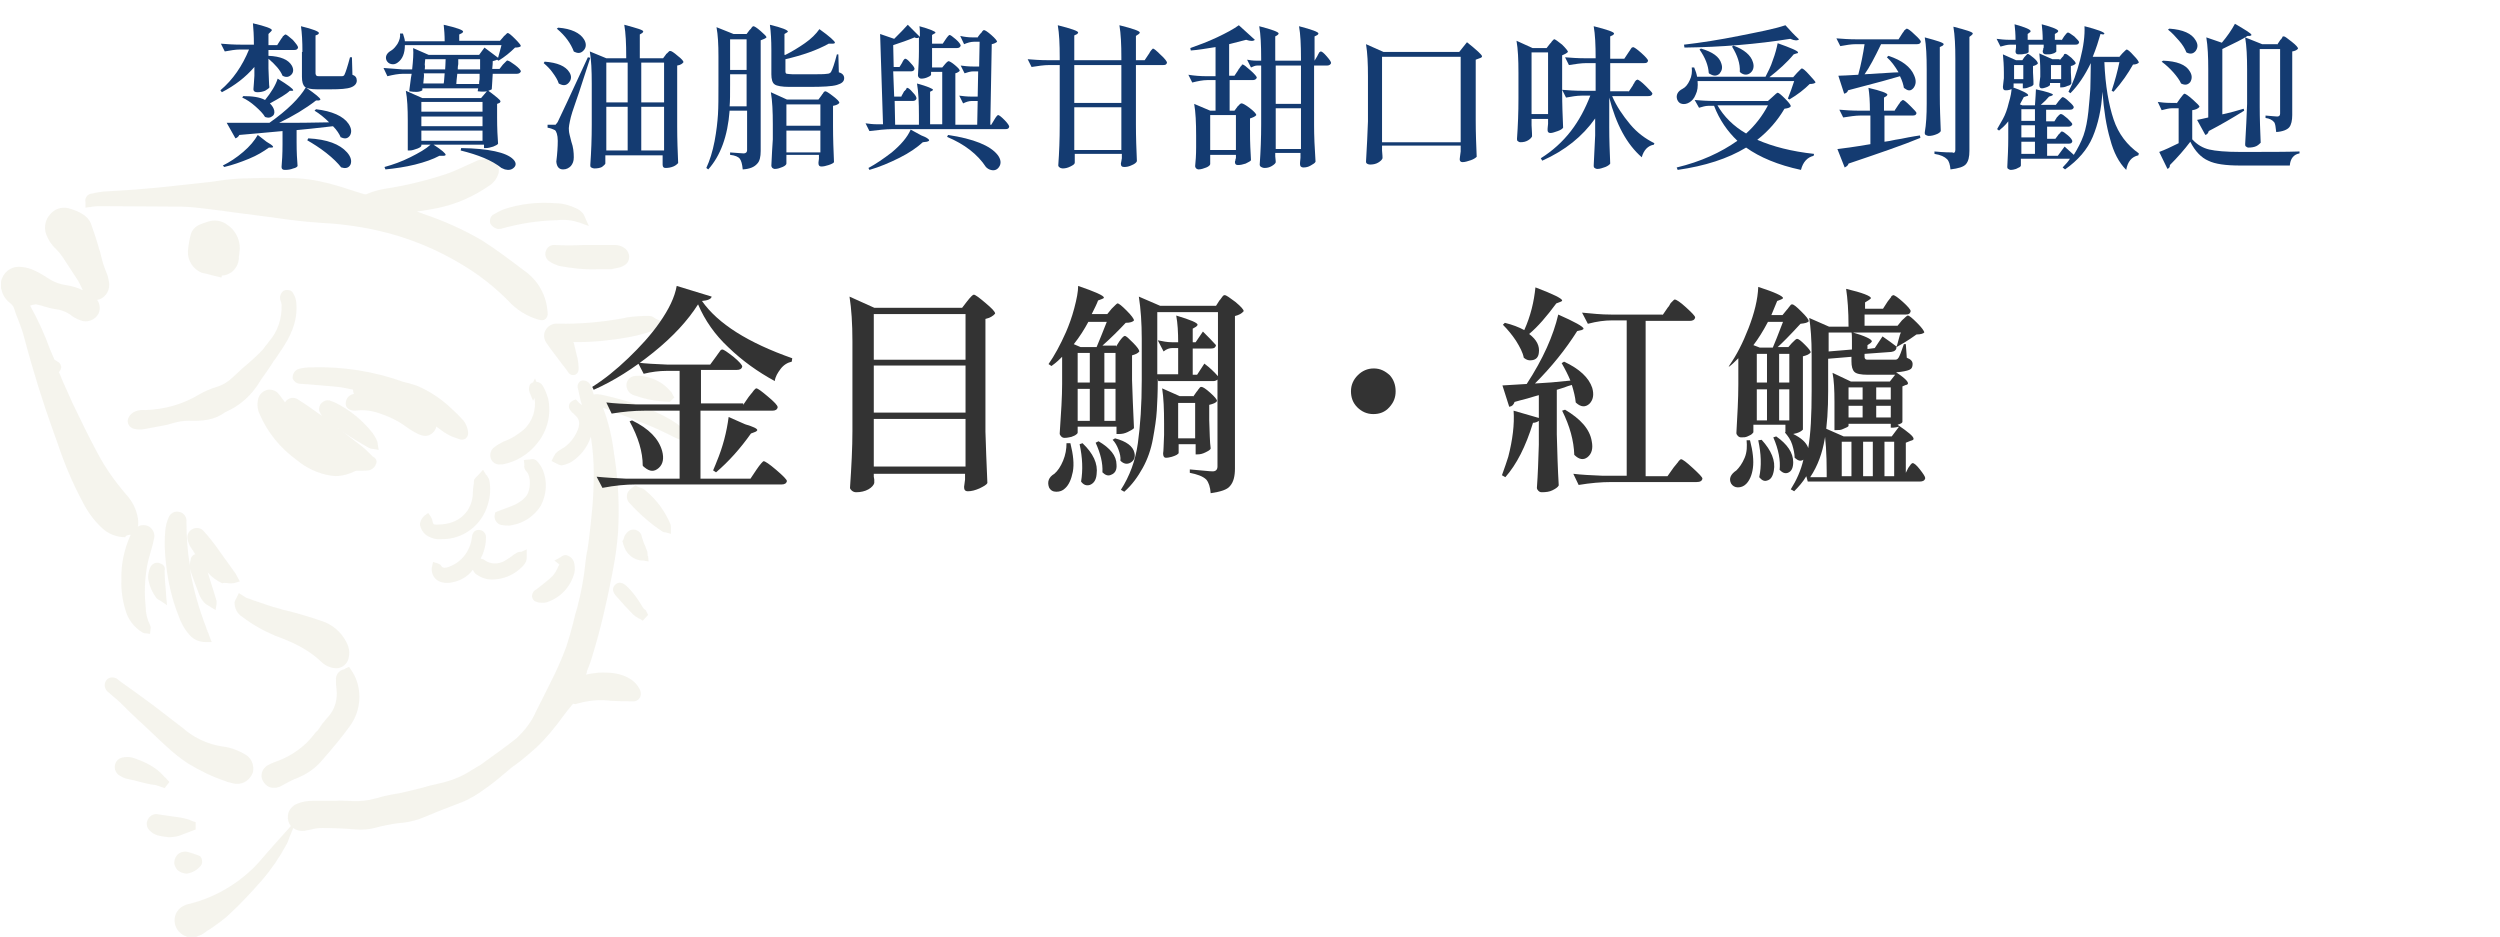 <?xml version="1.0" encoding="UTF-8"?><svg id="_圖層_2" xmlns="http://www.w3.org/2000/svg" width="515" height="193" xmlns:xlink="http://www.w3.org/1999/xlink" viewBox="0 0 515 193"><defs><clipPath id="clippath"><rect width="515" height="193" style="fill:none; stroke-width:0px;"/></clipPath></defs><g id="_圖層_1-2"><g style="clip-path:url(#clippath);"><g id="Group_5044" style="opacity:.5;"><path id="Path_12380" d="M26.71,110.17h.2c-1.3,2.9-2,6-1.9,9.1-.1,2.1.2,4.3.8,6.3.5,1.9,1.7,3.6,3.5,4.7.2.1.4.2.6.2h.1l.9.1.1-.9v-.1c.1-.3,0-.5-.1-.8-.6-1.2-.9-2.5-.9-3.8-.3-2.8-.2-5.6.3-8.4.2-1.2.6-2.3.9-3.5.2-.7.4-1.4.5-2,.3-1-.1-2-1-2.6-.7-.4-1.6-.4-2.3,0,.1-.6.1-1.1,0-1.7-.3-1.9-1.2-3.6-2.5-5-2.3-2.7-4.3-5.5-5.9-8.6-1.9-3.5-3.6-7.1-5.1-10.2-.7-1.5-1.4-3.2-2.1-4.7-.2-.5-.4-1.1-.7-1.6.3-.3.5-.7.5-1.1-.1-.5-.3-.9-.8-1.1l-.6-.4c-.3-.7-.6-1.4-.9-2.1-1.1-3.1-2.5-6.1-4.1-9,.3-.1.5-.2.8-.2.2-.1.4-.1.7,0,.5.1,1,.2,1.5.4.7.2,1.4.4,2.1.5,1.1.1,2.2.5,3.1,1.1.6.5,1.3.9,2.1,1.2,1.4.6,3.1,0,3.8-1.4.4-.9.3-2-.3-2.8h.1c1.4-.3,2.4-1.6,2.4-3.1v-.2c0-.2-.1-.4-.1-.6-.1-.5-.2-1.1-.4-1.5-.5-1.2-.9-2.4-1.2-3.7-.1-.5-.2-.9-.4-1.4-.4-1.5-1-3.3-1.6-5-.3-.9-.9-1.6-1.7-2.1-.9-.6-2-1-3.1-1.3-1.4-.3-2.8.2-3.7,1.3-1,1.1-1.3,2.7-.8,4.1.4,1.1,1.1,2.2,2,3,.5.5,1,1.1,1.4,1.7,1,1.5,2.1,3.2,3.2,4.9.3.6.6,1.1.9,1.8v.1c-1-.5-2.1-.8-3.2-1-1.6-.2-3-.8-4.3-1.7-.9-.6-2-1.2-3-1.6-.8-.3-1.7-.5-2.5-.5-1.9-.1-3.5,1.3-3.8,3.1v1.3l.1.3c.2,1.1.9,2.1,1.8,2.8.4.3.7.7.8,1.1.2.7.5,1.5.8,2.2.4,1.1.9,2.3,1.2,3.5,2.1,7.9,4,13.8,6,19.4.3.8.6,1.7.9,2.5,1.4,4.2,3.1,8.3,5.2,12.2,1,2,2.3,3.8,3.9,5.3,1.3,1.3,3.1,2,4.9,2,.1-.4.5-.4.9-.5Z" style="fill:#ebe9dc; stroke-width:0px;"/><path id="Path_12381" d="M17.61,42.77l.8-.1c.2,0,.4,0,.6-.1.4,0,.7-.1,1.1-.1,6.8,0,12.3.1,17.3.1.9,0,2,.1,3,.2,1.7.2,3.5.4,5.7.7,1.2.2,2.4.3,3.7.5,1.8.2,3.6.5,5.4.7.7.1,1.4.2,2.2.3,2.7.4,5.4.7,8.2.9,4.1.2,8.1.7,12.1,1.6,6.3,1.4,12.4,3.9,17.9,7.3,3.3,2,6.3,4.4,9,7.1,1.7,1.9,3.9,3.3,6.4,4,.2,0,.4.1.6.1.3,0,.6-.1.8-.3.3-.3.5-.8.4-1.3-.2-3.4-1.9-6.6-4.8-8.6-2.9-2.2-5.8-4.4-8.8-6.3-3.8-2.2-7.8-4-12-5.4-.4-.2-.9-.3-1.3-.5,1.4-.2,2.8-.4,4.2-.7,3.9-.8,7.5-2.4,10.8-4.7.9-.6,1.5-1.5,1.8-2.5.3-1.2-.4-2.4-1.5-2.8h-.1c-1-.2-2.1-.1-3,.3-.7.3-1.5.7-2.2,1-1.1.5-2.2,1-3.2,1.4-4.3,1.5-8.8,2.6-13.3,3.3-1.2.2-2.4.5-3.6,1-.3.2-.6.2-.9.1l-1.6-.5c-1.8-.6-3.7-1.2-5.6-1.7-2.7-.7-5.5-1.1-8.3-1.1-3.2-.1-6.6,0-9.9.1-1.4.1-2.7.2-4,.4-.7.1-1.4.2-2.1.3-3.6.4-6.5.7-9.2,1-2.6.3-4.7.4-6.6.6-1.1.1-2.1.1-3.2.2-1.1.1-2.1.1-3.2.2-.7.1-1.5.2-2.2.4h-.1c-.9.1-1.5.9-1.3,1.8v1.1Z" style="fill:#ebe9dc; stroke-width:0px;"/><path id="Path_12382" d="M84.31,88.37c.8.5,1.6,1,2.5,1.3.6.2,1.3.2,1.9-.2.6-.3,1-.9,1.2-1.6l.1.1c.7.5,1.3,1,2,1.4.8.5,1.7.8,2.6,1.1.2.1.4.1.5.1.3,0,.7-.1.9-.3.4-.4.5-.9.4-1.4-.1-.8-.4-1.5-.9-2.2-.8-.9-1.6-1.7-2.5-2.5l-.1-.1c-2-1.9-4.4-3.5-7-4.6-.5-.2-1-.3-1.6-.5-.4-.1-.8-.2-1.2-.3-6.1-2.2-12.6-3.2-19-3-.8,0-1.7.1-2.5.3-.7.2-1.2.8-1.3,1.5-.1.4,0,.7.3,1,.3.4.8.6,1.3.6l1.6.1c1.9.2,3.9.3,5.8.5,1,.1,2,.3,2.9.5.2,0,.4.1.5.1,0,.3.1.6.2.9h-.1c-1,.2-1.6,1-1.6,2,0,.4.2.8.5,1,.5.4,1.2.5,1.8.4,1.7-.2,3.4.1,5,.7,2.3.8,4.1,1.8,5.8,3.1Z" style="fill:#ebe9dc; stroke-width:0px;"/><path id="Path_12383" d="M27.41,84.97c-.6.4-1,1-1.1,1.6-.1.9.6,1.7,1.5,1.8.3.1.6.1.9.1h.5c1.4-.2,2.7-.5,4.4-.8.7-.1,1.3-.3,2-.5,1.1-.3,2.1-.5,3.2-.5h0c2.9.1,5.3-.1,7.5-1.7l.6-.3.6-.3c2.3-1.2,4.2-3,5.6-5.1.4-.7.9-1.4,1.4-2.1.2-.3.4-.6.7-1l.2-.3c.2-.3.4-.6.6-.9.2-.3.4-.7.7-1,.4-.6.8-1.2,1.2-1.8,1.7-2.5,3.6-5.9,3.1-10.1-.1-.7-.4-1.3-.7-1.8-.2-.3-.5-.5-.9-.5-.4-.1-.8,0-1.1.2-.4.4-.7.9-.6,1.5,0,.3.1.6.2.8,0,.2.1.3.1.5.1,2.8-.8,5.6-2.7,7.7-.2.3-.4.6-.7.9-.3.5-.7.9-1.1,1.3-.8.8-1.7,1.6-2.5,2.3-1,.8-1.9,1.7-2.9,2.6-1,1-2.1,1.7-3.4,2.1-1.3.4-2.5.9-3.7,1.6-3.3,2-7.2,3.1-11.1,3.2-1-.1-1.8.1-2.5.5Z" style="fill:#ebe9dc; stroke-width:0px;"/><path id="Path_12384" d="M28.41,148.27c2,1.8,4,3.8,6,5.6,1.4,1.3,2.8,2.4,4.3,3.4,2.5,1.5,5.1,2.8,7.9,3.7l.2.1c.4.1.8.2,1.2.3.2,0,.3.1.5.1h.2c1.5.1,2.9-.9,3.4-2.4.3-1.4-.3-2.9-1.5-3.6-1.5-.9-3.1-1.5-4.8-1.7-2.7-.4-5.2-1.5-7.3-3.1-.6-.5-1.2-1-1.9-1.5-1.6-1.2-3.2-2.5-4.8-3.7-2.3-1.7-4.6-3.4-6.9-5l-.5-.4c-.4-.4-1-.6-1.6-.5-.4.1-.8.3-1,.7-.5.8-.2,1.9.6,2.4h0c.3.3.6.5.9.8.5.4,1.1.9,1.6,1.4,1.21,1.2,2.3,2.3,3.5,3.4Z" style="fill:#ebe9dc; stroke-width:0px;"/><path id="Path_12385" d="M49.91,127.07c2.1,1.6,4.4,2.9,6.8,3.9,3.3,1.2,6.7,2.7,9.4,5.3.9.9,2.1,1.4,3.3,1.4h0c1.2-.1,2.2-1,2.4-2.1.3-1.1.1-2.2-.4-3.2-1.1-2.2-3-3.8-5.3-4.5-2.3-.8-4.7-1.5-7.1-2.1-.5-.1-1-.2-1.5-.4-1.6-.4-3.2-1-4.7-1.5-.7-.2-1.3-.5-2-.7-.1,0-.1-.1-.2-.1l-1.4-.9-.4.8c0,.1-.1.1-.1.2-.2.3-.3.6-.4.9,0,1.3.6,2.4,1.6,3Z" style="fill:#ebe9dc; stroke-width:0px;"/><path id="Path_12386" d="M56.41,162.27h.5c.4-.1.8-.2,1.1-.4.4-.2.7-.4,1.1-.6.6-.3,1.3-.7,1.9-.9,2-.8,3.9-2,5.3-3.7,2.2-2.5,4.1-4.8,5.7-7,1.5-2,2.2-4.5,2-6.9-.1-1.4-.5-2.8-1.2-4-.1-.2-.2-.3-.3-.5l-.6-.9-.7.3s-.1,0-.1.1c-.1,0-.1.1-.2.1-1.1.2-1.8,1.2-1.7,2.2,0,.6,0,1.2.1,1.8.3,2.1-.3,4.3-1.8,5.9-.4.4-.7.9-1.1,1.3-.2.3-.4.6-.6.9-.2.3-.4.6-.7.8-.6.8-1.3,1.6-2,2.3-1.9,1.8-4.1,3.1-6.5,3.9-.5.2-1,.4-1.5.7-1,.6-1.5,1.8-1.1,2.9.5,1.1,1.4,1.8,2.4,1.7Z" style="fill:#ebe9dc; stroke-width:0px;"/><path id="Path_12387" d="M43.91,56.77c.3.1.6.1.9.2l.8.2.1-.4c.7,0,1.4-.3,2-.7.9-.7,1.4-1.7,1.5-2.8v-.3c0-.3.1-.5.1-.8.4-2.2-.5-4.5-2.4-5.8-1.1-.9-2.7-1.2-4.1-.7l-.3.1c-1.2.4-2.7.8-3.2,2.5-.3,1.1-.5,2.3-.6,3.5-.1,1.9,1.1,3.7,2.8,4.4,1,.2,1.7.4,2.4.6Z" style="fill:#ebe9dc; stroke-width:0px;"/><path id="Path_12388" d="M128.31,65.57c-4.4.8-8.9,1.2-13.4,1.1-1-.1-2,.4-2.5,1.3-.5.8-.4,1.8.1,2.6,1.1,1.6,2.3,3.1,3.4,4.6.4.5.8,1,1.2,1.6.2.3.6.5.9.5.2,0,.5,0,.7-.2.4-.3.5-.7.5-1.2,0-.6-.1-1.2-.2-1.9-.3-1.1-.5-2.2-.8-3.3l-.1-.2h1c3.5,0,7-.4,10.4-1,1.6-.3,3.1-.7,4.6-1.2.5-.2.8-.5,1.1-.9.1-.1.2-.2.2-.3l.8-.9-1.1-.5c-.1-.1-.2-.1-.3-.2-.4-.3-.8-.4-1.3-.4-1.4,0-2.8.1-4.3.3l-.9.2Z" style="fill:#ebe9dc; stroke-width:0px;"/><path id="Path_12389" d="M114.41,50.47c-.8-.1-1.6.3-1.9,1.1-.4.8-.1,1.8.7,2.3.6.4,1.3.7,1.9.9,2.6.5,5.3.8,8,.7h2.5c.2,0,.5,0,.7-.1.2,0,.3-.1.5-.1.6-.1,1.1-.2,1.6-.5.7-.3,1.2-1,1.2-1.8s-.4-1.5-1-1.9-1.2-.6-1.9-.6h-6.6c-1.99.1-3.89.1-5.69,0Z" style="fill:#ebe9dc; stroke-width:0px;"/><path id="Path_12390" d="M111.81,79.47c-.3-.5-.8-.8-1.3-.8l-.3-.7-.4.8c-.3.1-.6.3-.7.6-.2.5-.2,1,0,1.5l.7,1.7.3-.6c.4,2.4-.4,4.9-2.3,6.6-1.1.9-2.3,1.7-3.6,2.2l-.5.2c-.6.3-1.3.7-1.8,1.1-.8.5-1.1,1.5-.8,2.4.3.8,1.1,1.3,1.9,1.2h.5c2.8-.5,5.4-2.1,7.2-4.4,2.1-2.6,2.9-6,2.2-9.2-.29-.9-.6-1.8-1.1-2.6Z" style="fill:#ebe9dc; stroke-width:0px;"/><path id="Path_12391" d="M101.01,46.07c.3.5.7.8,1.2,1,.2.1.3.1.5.1s.5,0,.7-.1c3.6-1,7.3-1.6,11.1-1.7h.2c1.6-.2,3.2,0,4.7.5l1.9.7-.8-1.8c0-.1-.1-.2-.1-.2-.1-.3-.2-.5-.4-.7l-.1-.1c-.4-.4-.8-.7-1.3-.9-1.3-.6-2.7-1-4.1-1-3.7-.3-7.4.1-10.9,1.3-.7.3-1.4.7-2.1,1.1-.5.4-.7,1.1-.5,1.8Z" style="fill:#ebe9dc; stroke-width:0px;"/><path id="Path_12392" d="M47.41,120.17c.3,0,.7,0,1-.1l1-.3-.5-.9c0-.1-.1-.1-.1-.2-.1-.2-.2-.3-.2-.4l-1-1.4c-1.1-1.5-2.2-3.1-3.3-4.6-.6-.8-1.3-1.7-2.3-2.8-.6-.8-1.7-.9-2.5-.4s-1.1,1.4-.8,2.3c.1.4.2.7.4,1.1l.6.9c.2.3.3.5.5.8-.4.1-.8.5-.9.9v.1c-.1.4-.2.8-.2,1.3-.5-3-.7-6-.7-9,.1-.9-.5-1.8-1.4-2-1-.3-2,.3-2.3,1.2-.3.7-.5,1.4-.6,2.1-.3,2.5-.2,5,.1,7.5.4,3.6,1.2,7.1,2.5,10.4.5,1.5,1.3,3,2.4,4.2.8.9,2,1.4,3.2,1.4h1.3l-.5-1.3c-.1-.2-.1-.4-.2-.6-.1-.2-.2-.3-.2-.5-.1-.2-.2-.3-.2-.5-1.5-3.9-2.7-8-3.4-12.2.5,1.6,1.2,3.4,2,5.5.3.6.6,1.1,1.1,1.6.2.2.5.4.9.6.1,0,.2.1.3.2l1,.6.2-1.2v-.7l-.3-1c-.5-1.6-1-3.2-1.5-4.8.8.9,1.9,1.7,3,2.2.4-.2,1,0,1.6,0Z" style="fill:#ebe9dc; stroke-width:0px;"/><path id="Path_12393" d="M87.71,110.17c.7.5,1.5.8,2.3.9h.9c4.5.1,8.4-2.9,9.6-7.2.5-1.6.6-3.2.3-4.9-.1-.4-.3-.7-.5-1q-.1-.1-.2-.2l-.6-1-1,1.1c-.2.2-.4.4-.6.6-.2.2-.3.5-.3.8v.3c-.1.6-.2,1.3-.2,1.9,0,1.3-.4,2.6-1.1,3.7-1.4,2-3.5,2.9-6.3,2.9-.7,0-.8,0-1-1.1-.1-.2-.2-.4-.3-.6l-.5-.7-.7.5c-.6.5-1,1.2-1,2,.2.8.6,1.5,1.2,2Z" style="fill:#ebe9dc; stroke-width:0px;"/><path id="Path_12394" d="M111.41,104.17c1.2-2.3,1.4-5,.4-7.4-.3-.7-.8-1.4-1.3-1.9-.4-.3-.9-.4-1.4-.2h-.3l-.9.1.1.9v.2c-.1.4.1.9.4,1.2,1,1,1,3.8,0,5.1-1.1,1.4-2.7,2-4.4,2.6-.5.2-1.1.4-1.6.6l-.4.2-.1.5c-.2,1,.5,1.9,1.4,2.1h.2c.4.1.9.1,1.3.1.2,0,.4,0,.7-.1,2.4-.4,4.6-1.9,5.9-4Z" style="fill:#ebe9dc; stroke-width:0px;"/><path id="Path_12395" d="M141.81,89.57c0-.1-.1-.1-.1-.2-.1-.2-.3-.5-.5-.6-.2-.2-.4-.4-.6-.5-.6-.6-1.3-1.1-2.1-1.6-4.8-2.9-10.2-4.4-14.8-5.4h-.2c-.4-.1-.8-.1-1.2,0h0c-.2-.6-.4-1.2-.6-1.8-.3-.7-.9-1.1-1.6-1.1-.4,0-.7.2-.9.5-.3.4-.3.9-.1,1.4.1.5.2.9.3,1.4.1.6.3,1.2.5,1.8-.1-.1-.2-.2-.4-.3-.2-.2-.4-.3-.5-.5l-.4-.4-.5.2c-.4.2-.8.5-.9,1-.1.4.1.9.4,1.2.2.2.3.4.5.5.2.2.4.4.6.6.6.6.7,1.4.5,2.2-.5,1.7-1.6,3.2-3,4.2-.2.1-.4.2-.5.3-.3.2-.7.4-1,.7-.3.2-.4.5-.6.8,0,.1-.1.1-.1.2l-.4.8.8.4c.1,0,.1.1.2.1.3.2.6.3,1,.4h.1c.6-.1,1.2-.3,1.8-.6,2-1.2,3.5-3.1,4.2-5.3.4,2.5.6,5,.6,7.5s-.1,4.9-.3,7.2c-.2,2.1-.4,4.1-.7,6.5-.1.7-.2,1.4-.3,2.1-.2.8-.3,1.7-.4,2.5-.3,3.2-.9,6.3-1.7,9.4-.3,1-.6,2-.8,3-.4,1.6-.9,3.3-1.4,4.9-.7,1.9-1.5,3.8-2.4,5.7l-.3.6c-1.1,2.3-2.3,4.6-3.6,7.2-.9,2.1-2.3,3.9-4,5.5-2,1.6-4.1,3.1-6.2,4.6l-.8.6c-.4.3-.9.6-1.3.8-.4.3-.9.5-1.3.8-2.1,1.3-4.3,2.1-6.7,2.6-1,.2-2.1.5-3.1.8-2.1.5-4.2,1.1-6.3,1.4-1,.2-2,.4-2.9.7-.6.1-1.1.3-1.7.4-1.5.3-3,.3-4.5.2-.8,0-1.6-.1-2.4,0h-4.9c-1.1,0-2.1.2-3.1.6-1,.4-1.8,1.3-1.9,2.4-.1.8.1,1.5.6,2.2l-1.7,1.9c-1.4,1.6-2.8,3.1-3.9,4.4-3.9,4.8-9.3,8.2-15.2,9.7-.6.1-1.1.3-1.6.6-1.6,1-2,3.1-1,4.7.4.6.9,1,1.5,1.3.1,0,.2.1.3.1l.3.2h1.7l.2-.1c.1-.1.3-.1.4-.2.4-.1.8-.3,1.2-.6.4-.3.8-.6,1.2-.8,1.3-.9,2.6-1.8,3.8-2.9,2.5-2.3,4.8-4.8,6.9-7.2,1.9-2.2,3.6-4.7,5-7.3.2-.3.3-.6.4-.9,0-.1.1-.2.1-.3l.9-2.2h0c.5.4,1.2.6,1.8.6.3,0,.6,0,.9-.1s.7-.1,1-.2c.7-.2,1.5-.3,2.3-.3,2.3,0,4.7.1,6.9.3,1.4.1,2.8,0,4.2-.4,1.5-.4,3-.7,4.6-.9,1.5-.1,3-.4,4.4-.9.7-.3,1.3-.5,2-.8.6-.2,1.1-.5,1.7-.7l1-.4c1.3-.5,2.6-1,3.9-1.5,1.8-.7,3.5-1.8,5.1-3l.3-.2c1.4-1,2.8-2.2,4.1-3.3.5-.4.9-.8,1.4-1.1.4-.3.8-.6,1.2-.9,1.1-.9,2.2-1.8,3.3-2.8,2-1.9,3.8-4.1,5.4-6.3.6-.8,1.2-1.6,1.8-2.3q.1-.1.2-.2c0-.1.1-.1.1-.2.4.1.7.1,1.1-.1h.1c2.2-.6,4.4-.8,6.7-.5,1.6.1,3,.1,4.4.1.9.1,1.7-.6,1.7-1.5,0-.4-.1-.8-.3-1.1-.4-.8-1-1.4-1.7-1.9-2.1-1.4-4.5-1.5-6.8-1.4-.8.1-1.7.2-2.5.4.1-.2.2-.4.2-.7.4-1,.8-2,1.1-3.1,1.7-5.5,3-11.2,4.1-16.9l.2-1.1c.5-2.5.8-4.9,1-7.4.3-5,.1-10-.6-14.9-.1-.4-.1-.9-.2-1.3-.4-3.3-1.1-6.5-2.3-9.6.9.3,1.8.7,2.6,1,2.2.8,4.5,1.7,6.7,2.6,1.3.5,2.7,1.2,4,1.8.8.4,1.5.8,2.3,1.1.4.2.8.3,1.3.5.2.1.4.1.5.2l.7.2.7-1.2-1.2-.6Z" style="fill:#ebe9dc; stroke-width:0px;"/><path id="Path_12396" d="M75.31,91.87l.7.4c.2.1.5.2.7.2h.1l1.2.2-.2-1.2v-.1c0-.2-.1-.5-.2-.7-.2-.5-.5-.9-.8-1.4-2.1-2.7-4.8-4.9-7.9-6.4-.3-.1-.5-.2-.8-.3q-.1,0-.2-.1h-.2c-.7-.1-1.3.3-1.7.8-.3.5-.4,1.2-.1,1.7.1.2.3.5.4.7-.2-.2-.4-.3-.7-.5-1.5-1.1-3.1-2.2-4.4-3-.6-.3-1.3-.3-1.9.1-.2.1-.4.3-.6.6l-1.2-1.6c-.5-.7-1.4-1.1-2.3-1-.9.2-1.7.8-2,1.8-.3,1.1-.2,2.3.3,3.3,1.6,3.7,4.2,6.9,7.5,9.3,2,1.7,4.5,2.9,7.1,3.3.3,0,.6.1,1,.1,1.4,0,2.8-.4,4-1,.1,0,.2-.1.3-.1h.9c.6,0,1.2,0,1.8-.1.6-.2,1.1-.6,1.3-1.2.2-.3.2-.6.1-.9-.1-.3-.4-.6-.7-.7h0c-.1-.1-.2-.2-.2-.2l-.2-.2c-.2-.2-.3-.3-.5-.5-.4-.4-.8-.8-1.2-1.1-1.5-1.2-3.3-2.5-5.1-3.9,0,0,.1,0,.1.1,1.69,1.3,3.69,2.5,5.59,3.6Z" style="fill:#ebe9dc; stroke-width:0px;"/><path id="Path_12397" d="M113.91,118.57c-.8.8-1.7,1.5-2.6,2.2-.4.3-.7.6-1.1.8-.4.3-.7.9-.6,1.4s.4.9.9,1c.4.2.8.2,1.3.2.3,0,.5,0,.8-.1,2.8-.9,4.9-3.1,5.7-6,.2-.8.1-1.6-.1-2.4-.3-.7-.8-1.1-1.5-1.3-.4-.1-.9.1-1.2.4-.1,0-.1.1-.2.1l-1.1.6,1,.8h0v.1c-.1.1-.1.2-.2.3-.3.8-.71,1.4-1.11,1.9Z" style="fill:#ebe9dc; stroke-width:0px;"/><path id="Path_12398" d="M133.01,101.07c-.3-.3-.7-.5-1.1-.6-.2-.1-.3-.1-.5-.2l-.5-.3-.4.3c-.1.1-.2.1-.3.2-.3.2-.6.5-.8.8-.5.8-.3,1.9.4,2.5,2,2.2,4.2,4.1,6.6,5.7.2.1.4.2.6.2h.1l1.1.3v-1.2c0-.3,0-.5-.1-.8-1.1-2.6-2.8-5-5.1-6.9Z" style="fill:#ebe9dc; stroke-width:0px;"/><path id="Path_12399" d="M32.81,161.97c.2.1.4.1.6.2l.5.2,1-1.3-.5-.5c-.2-.2-.3-.4-.5-.5-.4-.4-.8-.9-1.3-1.3-1.5-1.2-3.2-2-5-2.6-.8-.3-1.7-.3-2.5-.1-1.1.3-1.7,1.4-1.4,2.5.2.6.5,1,1.1,1.3.5.3,1,.5,1.5.6,1,.2,1.9.4,2.9.7.8.2,1.6.4,2.4.5.3,0,.7.1,1.2.3Z" style="fill:#ebe9dc; stroke-width:0px;"/><path id="Path_12400" d="M107.41,113.67h-.2c-.3,0-.6.1-.9.3-.4.2-.7.4-1,.7-.5.3-.9.6-1.4.9-1.3.7-2.9.7-4.1-.2-.2-.2-.5-.2-.8-.3.7-1.3,1.1-2.8,1.1-4.3.1-.8-.6-1.6-1.4-1.6h0c-.8-.1-1.4.5-1.5,1.5-.3,2.7-2,5-4.5,6-1.2.5-1.6.3-1.9-.2-.1-.2-.4-.3-.6-.4l-1-.3-.2.9c-.2.8,0,1.6.4,2.2.5.7,1.3,1.1,2.2,1.2h.6c.3,0,.6,0,.9-.1,1.7-.3,3.3-1.2,4.3-2.6.2.4.4.8.8,1,1,.7,2.2,1.1,3.5,1h0c2-.1,3.8-.8,5.3-2.1.5-.4,1-.9,1.3-1.5.2-.4.2-.8.2-1.2v-1.4l-1.1.5Z" style="fill:#ebe9dc; stroke-width:0px;"/><path id="Path_12401" d="M130.61,77.47c-1.1.2-1.8,1.3-1.5,2.4.2.7.6,1.2,1.3,1.5.7.2,1.3.4,1.9.6,1.7.5,3.5.7,5.3.8h.4l.9-.9-.3-.5c0-.1-.1-.2-.1-.2-.1-.3-.3-.5-.5-.7-1.3-1.5-3.1-2.5-5.1-2.9-.8-.2-1.5-.2-2.3-.1Z" style="fill:#ebe9dc; stroke-width:0px;"/><path id="Path_12402" d="M39.01,171.37c.3-.1.5-.2.8-.3l.5-.2v-1.5l-.6-.2c-.2-.1-.3-.1-.5-.2-.4-.2-.9-.3-1.3-.4-.8-.2-1.7-.3-2.5-.4-.9-.1-1.8-.3-2.7-.4-1.1-.3-2.1.4-2.4,1.4-.2.7,0,1.4.5,1.9s1,.8,1.6,1c.7.2,1.5.3,2.3.4.8,0,1.5-.1,2.2-.3.9-.3,1.5-.6,2.1-.8Z" style="fill:#ebe9dc; stroke-width:0px;"/><path id="Path_12403" d="M133.41,114.37c0-.4,0-.7-.2-1.1-.1-.3-.2-.5-.3-.8-.3-.6-.5-1.2-.7-1.9-.1-.7-.6-1.2-1.2-1.4-.7-.2-1.4,0-1.9.6-.3.3-.5.7-.6,1.1,0,.1-.1.2-.1.3l-.2.3.1.3c0,.1.1.3.1.4.1.3.2.5.3.8.5,1.1,1.4,1.9,2.5,2.3.3.1.7.2,1,.2h.3l1.1.2-.1-1.1c-.1,0-.1-.1-.1-.2Z" style="fill:#ebe9dc; stroke-width:0px;"/><path id="Path_12404" d="M132.21,124.77c-.9-1.5-1.9-2.9-3.2-4.1-1.1-1-1.9-.6-2.3-.2s-.8,1.2.2,2.3c1.3,1.5,2.4,2.7,3.5,3.8.3.3.6.5,1,.7.1.1.2.2.4.2l.6.4,1.1-1.2-.5-1c-.4-.2-.6-.5-.8-.9Z" style="fill:#ebe9dc; stroke-width:0px;"/><path id="Path_12405" d="M41.01,176.27c-.8-.3-1.6-.6-2.4-.8-.6-.1-1.2,0-1.7.3-.6.4-.9,1-1,1.7-.1.6.2,1.2.6,1.7.5.5,1.3.8,2,.8h0c1.2-.2,2.2-.8,2.9-1.7.2-.3.3-.7.2-1.1-.1-.5-.3-.8-.6-.9Z" style="fill:#ebe9dc; stroke-width:0px;"/><path id="Path_12406" d="M30.91,116.97c-.3.7-.4,1.4-.4,2.1.2,1.5.8,2.9,1.7,4.1.1.2.3.3.5.4.1,0,.1.1.2.1l1.5,1-.2-2.1v-.3l-.1-1.2c-.1-1.1-.2-2.3-.2-3.4v-.1c.2-.7-.2-1.3-.9-1.5-.8-.4-1.7,0-2.1.9,0-.1,0,0,0,0Z" style="fill:#ebe9dc; stroke-width:0px;"/></g><path d="M57.1,9.3l.7-1.1c.1-.1.1-.2.2-.3.1-.1.2-.2.2-.3.1-.1.1-.2.2-.2q.1-.1.2-.2c.1,0,.1-.1.2-.1.2,0,.7.4,1.5,1.1.7.8,1.1,1.3,1.1,1.6-.1.4-.4.5-.8.5h-5.3v1.2c2.5.1,4.1.8,4.8,2,.4.7.4,1.4-.1,1.9s-1.1.6-1.8.2c-.5-1.2-1.5-2.3-2.9-3.5v2c.1,2.1.1,3.4.2,3.9-.1.2-.4.4-.9.7-.5.2-1,.3-1.6.3-.5,0-.8-.2-.8-.6.1-.8.1-1.7.2-2.8v-1.8c-1.8,2.1-4,3.8-6.7,5.2l-.3-.4c2.6-2.2,4.5-5,5.9-8.4h-1.8c-1,0-2.1.2-3.2.4l-.8-1.6c1.2.1,2.6.2,4.2.2h2.6c0-1.9-.1-3.3-.2-4.4,2.6.6,3.9,1.1,3.9,1.4,0,.1-.1.2-.2.3l-.5.5v2.3h1.8ZM45.9,34.1c1.4-.7,2.8-1.6,4.2-2.8s2.3-2.3,3-3.5l1.8,1.4c1.4.8,1.7,1.2,1,1.2h-.5c-1.1.8-2.4,1.6-4.1,2.3-1.7.7-3.4,1.3-5.1,1.7l-.3-.3ZM55.5,25.3c3.7-2.6,6.2-5.1,7.5-7.3,2,1.4,3,2.2,3,2.5,0,.1-.1.1-.3.2h-.6c-2.2,1.7-4.7,3.2-7.6,4.6,3.2,0,6.6,0,10.3-.1-1-1-2-1.8-3-2.4l.3-.3c3.3.4,5.6,1.4,6.7,3,.6.9.7,1.7.3,2.4-.4.6-1,.8-1.8.4h-.1c-.3-.7-.8-1.5-1.6-2.3-3.6.4-6.1.7-7.5.8v2.5c0,2.1.1,3.7.2,4.9-.1.2-.4.4-.9.5-.5.2-1,.3-1.7.3-.5,0-.7-.2-.7-.6.1-1.1.2-2.7.2-4.7v-2.7c-3.4.3-6.4.6-8.9.8-.2.4-.5.6-.8.7l-1.8-3.2h8.8ZM55.6,21.3c.5.5.8,1,.9,1.5.1.6-.1,1-.5,1.2-.4.3-.8.3-1.4.1-.4-.7-1.1-1.4-2-2.2-.9-.8-1.8-1.4-2.7-1.8l.2-.3c1.9,0,3.4.2,4.5.8,1.3-1.6,2.2-3.1,2.6-4.4,2.1,1.3,3.2,2.1,3.2,2.4,0,.1-.1.1-.2.1h-.5c-.7.7-2.1,1.5-4.1,2.6ZM62.3,10.7c0-2.2-.1-3.9-.3-5.3,2.5.6,3.7,1.1,3.7,1.4,0,.1-.1.2-.2.3l-.5.2v7.8c0,.2.1.4.2.5s.4.1.8.1h4.4c.3,0,.5-.1.6-.4.2-.4.6-1.6,1.1-3.5h.4l.1,3.6c.6.2.9.6.9,1.2s-.4,1.1-1.2,1.4c-.8.3-2.2.4-4.2.4h-2.8c-1.3,0-2.1-.2-2.5-.5-.4-.4-.6-1-.6-2.1v-5.1h.1ZM63.3,28.9l.2-.4c3.9.2,6.5,1.2,8,2.9.8.9,1,1.8.7,2.5-.3.6-.9.9-1.8.6h-.1c-.7-.9-1.7-1.9-3.1-3s-2.7-1.9-3.9-2.6Z" style="fill:#143b71; stroke-width:0px;"/><path d="M103,8.4l.7-.8s.1-.2.3-.3c.2-.2.3-.3.4-.4s.2-.1.2-.1c.2,0,.7.4,1.5,1.2.8.8,1.2,1.3,1.2,1.5-.2.2-.6.3-1.2.3-1,1-2.1,1.9-3.4,2.7l-.3-.2h0c-.2.1-.5.2-.9.3,0,.3,0,.8-.1,1.6h1.5l.7-.9q.1-.1.2-.2c.1-.1.2-.2.2-.2q.1-.1.2-.2t.2-.2c.1-.1.1,0,.2,0,.2,0,.7.3,1.5.9.8.6,1.2,1.1,1.2,1.3-.1.3-.4.5-.8.5h-5c-.1,2-.2,3.1-.2,3.2-.2.1-.4.2-.7.3,1.6,1.2,2.5,1.9,2.5,2.2,0,.1-.1.2-.2.3l-.5.2v2.8c0,2.3.1,4.1.2,5.4-.1.2-.5.4-1,.6-.6.2-1.1.3-1.5.3h-.4v-.7h-10.4c1.7,1.1,2.5,1.8,2.5,2.1,0,.1-.2.2-.5.2h-.8c-1.3.7-3,1.3-5,1.8s-4.1.8-6.1,1l-.2-.5c1.8-.5,3.5-1.1,5.3-2s3.2-1.7,4.2-2.6h-1.9v.2c0,.2-.3.4-.8.6-.6.2-1.1.4-1.6.4h-.4v-6.1c0-2.5-.1-4.6-.4-6.2l3.4,1.5h12.1l1.2-1.4c-.5.1-1.1.1-1.9,0l.1-.6h-11.5v.4c-.6.4-1.5.4-2.7.2,0-.2.1-.7.2-1.6s.2-1.5.3-2h-1.8c-.9,0-2,.2-3.2.5l-.8-1.7c1.4.1,2.7.2,4,.3h1.9c.2-1.9.3-3.3.2-4.4l3.2,1.4h10.4l1.1-1.5,2.8,2.1c.3-1,.5-1.9.7-2.6h-19.9c0,1.7-.5,2.9-1.5,3.6-.4.3-.8.4-1.3.3s-.8-.4-1-.8c-.3-.8.1-1.5,1-2,.5-.3.9-.8,1.3-1.4.4-.7.6-1.4.5-2.1h.6c.2.7.4,1.2.4,1.6h8.2c0-1.3-.1-2.4-.2-3.4,2.7.6,4,1.1,4,1.4,0,.1-.1.2-.2.3l-.6.3v1.3s8.4,0,8.4,0ZM99.4,23v-2h-12.6v2h12.6ZM99.4,26v-2h-12.6v2h12.6ZM86.8,26.9v2.1h12.6v-2.1h-12.6ZM87.2,17.2h4.2c.1-.4.1-1.1.2-2.1h-4.3c.1.3,0,1-.1,2.1ZM87.5,14.3h4.2c0-.4.1-1.1.1-2.1h-4.2c0,.2-.1.6-.1,1.1.1.4,0,.8,0,1ZM98.8,15.2h-4.6c-.1,1-.2,1.7-.2,2.1h4.7c0-.2,0-.6.1-1v-1.1ZM94.3,14.3h4.6v-2.1h-4.5v1c-.1.4-.1.8-.1,1.1ZM94.9,31l.1-.5c5.7.1,9.3.9,10.7,2.3.6.6.7,1.2.2,1.7s-1.1.6-1.9.4c-.2-.1-.5-.2-.7-.3-2-1.6-4.8-2.7-8.4-3.6Z" style="fill:#143b71; stroke-width:0px;"/><path d="M112,13l.2-.3c2.6.2,4.3.9,5.1,2.2.5.8.4,1.5-.1,2.1s-1.1.7-1.9.3c-.1,0-.1-.1-.2-.1-.2-.7-.7-1.5-1.3-2.3-.4-.6-1.1-1.3-1.8-1.9ZM112.7,25.7h1.7c.1,0,.1-.1.2-.2s.2-.2.3-.4c.5-1,2.6-5.5,6.2-13.3l.5.1c-.3.9-.8,2.4-1.4,4.3s-1.2,3.7-1.7,5.1-.8,2.4-.9,2.8c-.3,1.3-.5,2.2-.4,2.8,0,.4.2,1.1.5,2.3.4,1.1.5,2.2.5,3.2,0,.8-.2,1.3-.6,1.8-.4.4-.9.7-1.6.7-.8,0-1.3-.5-1.4-1.6.2-1.6.3-3.1.3-4.3s-.3-2-.6-2.2c-.4-.2-.9-.4-1.5-.5v-.6h-.1ZM114.7,5.9l.3-.2c2.7.2,4.5,1.1,5.3,2.4.5.8.5,1.6,0,2.2s-1.1.8-1.9.4c-.1,0-.2-.1-.2-.1-.6-1.6-1.7-3.2-3.5-4.7ZM132.1,12h4.5l.6-.8c0-.1.1-.1.2-.2.1-.1.2-.2.2-.2q.1-.1.2-.2t.2-.1h.1c.2,0,.7.3,1.5,1,.8.6,1.2,1.1,1.2,1.3-.2.3-.6.6-1.3.7v12.6c0,2.6.1,5.2.2,7.5-.2.2-.5.5-1,.7s-1,.3-1.6.3c-.4,0-.6-.2-.6-.7v-1.9h-11.8v1.7c-.1.2-.3.4-.7.7-.4.2-.9.3-1.6.3-.2,0-.4-.1-.6-.2-.2-.1-.2-.3-.2-.5.2-2.8.3-5.5.3-8.3v-8.5c0-2.7-.1-4.9-.4-6.6l3.4,1.4h4.1v-.3c0-2.7-.1-4.9-.4-6.6,2.6.7,4,1.1,3.9,1.4,0,.1-.1.2-.2.3l-.5.3v4.9h.3ZM129.3,21.1v-8.2h-4.4v8.2h4.4ZM129.3,22h-4.4v9h4.4v-9ZM136.8,21.1v-8.2h-4.7v8.2h4.7ZM132.1,22v9h4.7v-9h-4.7Z" style="fill:#143b71; stroke-width:0px;"/><path d="M153,34.9c-.1-1.1-.3-1.8-.6-2.2s-1-.7-2-.8v-.5c1.5.1,2.5.2,2.8.2.4,0,.7-.2.7-.7v-8.1h-3.6c-.4,5.3-1.9,9.3-4.4,12.1l-.4-.3c.7-1.5,1.3-3.4,1.7-5.5s.6-4,.7-5.5c.1-1.6.1-3.6.1-6.2v-5.8c0-2.4-.1-4.4-.4-6l3.5,1.4h2.7l.6-.8c.1-.1.2-.2.3-.3.1-.2.2-.3.3-.4s.2-.1.2-.1c.2,0,.7.3,1.5,1s1.2,1.1,1.2,1.3c-.2.2-.6.4-1.2.6v22.8c0,1.2-.2,2.1-.7,2.6-.6.7-1.5,1.1-3,1.2ZM150.4,15.3v2.1c0,2,0,3.4-.1,4.5h3.5v-6.6s-3.4,0-3.4,0ZM153.8,14.4v-6.3h-3.4v6.3s3.4,0,3.4,0ZM161.8,11.3c1.4-.7,2.7-1.5,4-2.4,1.3-.9,2.3-1.9,3-2.9,2.1,1.5,3.2,2.5,3.2,2.8,0,.1-.2.2-.5.2h-.8c-2.5,1.4-5.5,2.4-8.9,3.2v2.5c0,.3.1.5.3.5s.6.1,1.2.1h3.8c1.6,0,2.7,0,3.3-.1.4,0,.7-.2.8-.4.3-.5.7-1.7,1.2-3.6h.3l.1,3.7c.8.2,1.1.7,1.1,1.2,0,.7-.5,1.1-1.5,1.4s-2.9.4-5.8.4h-4c-1.5,0-2.6-.2-3-.5-.5-.3-.7-1.1-.7-2.1v-5c0-2-.1-3.7-.3-5.2,2.5.6,3.7,1.1,3.7,1.4,0,.1-.1.1-.2.2l-.5.3v4.3h.2ZM162,32.3v1.4c0,.2-.3.5-.8.7s-1,.4-1.6.4c-.2,0-.3-.1-.5-.2-.1-.1-.2-.3-.2-.5.1-2.2.2-4,.3-5.4v-3.1c0-2.6-.1-4.8-.4-6.6l3.3,1.5h6.5l.6-.8c.1-.1.1-.2.2-.3.1-.1.2-.2.2-.3q.1-.1.2-.2t.2-.1c.2,0,.7.3,1.6,1,.9.7,1.3,1.1,1.3,1.4-.2.3-.7.5-1.3.6v4.1c0,2.6.1,5.2.2,7.5-.1.2-.5.4-1.1.6-.6.2-1.1.3-1.5.3s-.6-.2-.6-.7c0,0,0-.3.1-.9v-.8h-6.7v.4ZM169,25.9v-4.4h-7v4.4h7ZM162,26.9v4.5h7v-4.5h-7Z" style="fill:#143b71; stroke-width:0px;"/><path d="M201.3,7.8l.6-.8c.1-.1.2-.2.3-.3.1-.2.2-.3.3-.4s.2-.1.2-.1c.2,0,.7.3,1.5,1s1.2,1.2,1.2,1.4c-.2.2-.6.4-1.1.5l-.3,16.6h.2l.6-1c.4-.7.7-1,.8-1,.2,0,.6.3,1.3,1s1,1.2,1,1.4c-.1.4-.3.5-.8.5h-23.2c-1.5,0-3.1.2-4.8.4l-.8-1.6c.7.1,1.5.2,2.4.2h1.2l-.6-18.6,2.9,1c1.2-1.2,2.1-2.1,2.8-2.9l2.5,2.5c0-.9,0-1.6-.1-2.2,2.2.6,3.3,1.1,3.3,1.3,0,.1-.1.2-.2.2l-.5.3v1.8h2.2l.6-.9c.4-.6.7-.9.8-.9.2,0,.6.3,1.3.9.7.6,1,1.1,1,1.3-.1.3-.3.5-.8.5h-5.1v4h2.1l.5-.6c.4-.5.7-.7.8-.7.2,0,.7.3,1.3.8.7.6,1,.9,1,1.2-.2.2-.5.4-.9.5v10.6h4.5l.1-4.9h-1.2c-.6,0-1.2.2-1.8.5l-.8-1.6c.7.1,1.6.2,2.6.2h1.2l.1-5.2h-1c-.6,0-1.2.2-1.8.4l-.8-1.6c.7.1,1.6.2,2.6.2h1.2l.1-5.1h-1.2c-.6,0-1.3.2-2,.5l-.8-1.7c.9.2,1.7.3,2.5.3h1v.1ZM189.8,27.9c1.1.4,1.6.8,1.6,1,0,.1-.1.2-.5.3l-.8.1c-1.2,1.1-2.8,2.2-4.8,3.2s-4.1,1.9-6.2,2.5l-.2-.4c1.5-.8,3.1-1.9,4.8-3.2,1.9-1.6,3.2-3.1,3.9-4.7l2.2,1.2ZM185.7,19.8l.5-.9c0-.1.1-.1.2-.2.1-.1.1-.2.2-.2,0-.1.1-.1.1-.2s.1-.1.1-.2h.1c.2,0,.6.3,1.1.9.6.6.8,1,.8,1.3-.1.3-.3.5-.8.5h-3.7l.1,4.9h4.9v-1.9c0-2.7-.1-4.9-.4-6.6,2.2.6,3.3,1.1,3.3,1.3,0,.1-.1.1-.2.2l-.4.2v6.7h2.5v-10.8h-2.3v.6c0,.1-.2.3-.7.5-.4.2-.9.3-1.3.3-.2,0-.4-.1-.5-.2s-.2-.3-.2-.5c.1-1.7.2-3.3.2-5v-2.8c-.2.2-.6.2-.9,0-1.4.6-2.9,1.1-4.4,1.6l.1,4.5h1.2l.5-.8s.1-.2.2-.4c.1-.2.2-.3.3-.4s.1-.1.2-.1c.2,0,.6.3,1.1.9.6.6.8,1,.8,1.2-.1.4-.4.5-.8.5h-3.6l.2,5.2h1.5v-.1ZM195.1,28.2l.2-.4c5.3.8,8.7,2.2,10.2,4.1.7.9.8,1.8.3,2.5-.4.6-1,.8-1.7.6-.4-.1-.7-.3-1-.6-1.7-2.6-4.4-4.7-8-6.2Z" style="fill:#143b71; stroke-width:0px;"/><path d="M234,12.4h1.8l.8-1.2c.1-.1.2-.3.3-.5.2-.3.3-.4.4-.5.1-.1.2-.2.2-.2.2,0,.7.4,1.6,1.3.9.8,1.3,1.4,1.3,1.6-.1.4-.3.5-.8.5h-5.6v12.3c0,2.6.1,5.2.2,7.5-.1.3-.5.6-1,.8-.6.3-1.1.4-1.6.4s-.7-.2-.7-.7c.1-.3.1-.7.2-1.1v-.9h-9.7v1.8c0,.3-.3.5-.9.8s-1.1.4-1.6.4c-.2,0-.5-.1-.6-.2-.2-.1-.3-.3-.3-.4.2-2.7.3-5.5.3-8.3v-12.4h-2.1c-1.2,0-2.4.2-3.7.4l-.8-1.6c1.2.1,2.6.2,4.2.2h2.4v-.6c0-2.7-.1-4.9-.4-6.6,2.8.7,4.2,1.2,4.2,1.5,0,.1-.1.2-.2.3l-.6.3v5.1h9.7v-.6c0-2.6-.1-4.8-.4-6.6,2.8.7,4.2,1.2,4.2,1.5,0,.1-.1.2-.2.3l-.6.4v5ZM221.3,21.2h9.7v-7.8h-9.7v7.8ZM221.3,22.1v8.8h9.7v-8.8s-9.7,0-9.7,0Z" style="fill:#143b71; stroke-width:0px;"/><path d="M254.3,22.8l.6-.8c0-.1.1-.1.2-.2.1-.1.1-.2.2-.2,0-.1.1-.1.2-.2q.1-.1.2-.1h.1c.2,0,.8.3,1.7,1s1.3,1.2,1.3,1.4c-.2.3-.7.5-1.3.7v2.9c0,2.1.1,3.9.2,5.7-.1.2-.5.4-1.1.7-.6.2-1.1.3-1.6.3-.4,0-.6-.2-.6-.6,0-.1,0-.2.1-.4,0-.2,0-.3.1-.4v-.7h-5.3v1.9c0,.2-.3.5-.8.7s-1.1.4-1.6.4c-.2,0-.3-.1-.5-.2-.1-.1-.2-.3-.2-.5.1-.9.2-2.2.2-3.9v-2.3c0-2.7-.1-4.9-.4-6.6l3.3,1.4h1.1v-6.3h-1.7c-.9,0-1.9.2-3.1.5l-.8-1.6c1.2.2,2.5.3,3.8.3h1.8v-6c-1.9.3-3.6.6-5.1.7l-.1-.5c1.7-.6,3.6-1.3,5.5-2.2,1.9-.9,3.4-1.7,4.5-2.5l3.3,3c-.3.3-.9.3-1.8,0-1.6.4-2.7.7-3.5.9v6.5h1.1l.8-1.2c0-.1.1-.2.2-.3.1-.1.1-.2.2-.3.1-.1.1-.2.2-.2.1-.1.1-.2.1-.2,0-.1.1-.1.1-.1h.1c.2,0,.7.4,1.6,1.2s1.3,1.3,1.3,1.5c-.1.3-.4.5-.8.5h-4.8v6.3h1ZM254.6,30.9v-7.2h-5.3v7.2s5.3,0,5.3,0ZM268,12.6v-.6c0-2.7-.1-4.9-.4-6.6,2.7.7,4,1.2,4,1.5,0,.1-.1.2-.2.3l-.6.3v5l.6-1c0-.1.1-.2.2-.4s.2-.4.3-.4c.1-.1.2-.1.2-.1.2,0,.6.3,1.2,1s.9,1.1.9,1.4c-.1.3-.4.5-.8.5h-2.7v12.3c0,2.1.1,4.6.3,7.5-.1.3-.5.5-1,.8s-1,.4-1.5.4c-.4,0-.7-.2-.7-.7,0-.1,0-.5.1-1.3v-1h-5.2v.7c.1.8.1,1.2.1,1.2,0,.2-.3.5-.8.8s-1,.4-1.5.4c-.3,0-.5-.1-.7-.2-.2-.1-.3-.3-.3-.5.2-2.8.3-5.5.3-8.3v-12.1h-.8c-.4,0-.9.2-1.3.4l-.8-1.6c.5.1,1.2.2,2,.2h.9v-.5c0-2.7-.1-4.9-.4-6.6,2.7.7,4,1.2,4,1.5,0,.1-.1.2-.2.3l-.5.3v5h5.3v.1ZM262.8,21.4h5.2v-7.9h-5.2v7.9ZM262.8,22.3v8.4h5.2v-8.4h-5.2Z" style="fill:#143b71; stroke-width:0px;"/><path d="M284.7,30.1v.9c.1.9.1,1.5.1,1.6-.1.3-.4.6-.9.9-.5.3-1.1.4-1.7.4-.2,0-.5-.1-.6-.2-.2-.1-.2-.3-.2-.4.2-3.1.3-5.9.4-8.3v-9.3c0-2.6-.1-4.8-.4-6.6l3.6,1.6h15.6l1.6-2c2,1.6,3.1,2.6,3.1,2.9,0,.2-.2.3-.5.4l-.8.3v12.5c0,2.6.1,5.1.2,7.5-.2.2-.6.5-1.2.7s-1.2.4-1.7.4c-.4,0-.6-.2-.6-.6,0-.2.1-.7.2-1.6v-1.2h-16.2v.1ZM284.7,11.7v17.6h16.2V11.7h-16.2Z" style="fill:#143b71; stroke-width:0px;"/><path d="M318.6,9.9l.7-.9q.1-.1.2-.2c.1-.1.1-.2.2-.3s.1-.1.2-.2q.1-.1.2-.2c.1-.1.1,0,.1,0,.2,0,.7.4,1.6,1.1.8.8,1.2,1.3,1.2,1.5-.3.3-.7.5-1.2.7v7.4c0,2.6.1,5.2.2,7.5-.1.2-.5.5-1.1.7s-1.1.4-1.5.4-.6-.2-.6-.6c0-.1,0-.5.1-1.3v-1h-3.4v1.3c.1,1.4.1,2.2.1,2.3-.1.2-.3.5-.8.8s-1,.4-1.6.4c-.2,0-.4-.1-.5-.2-.2-.1-.2-.3-.2-.5.2-2.8.3-5.5.3-8.3v-5.3c0-2.7-.1-4.9-.4-6.6l3.3,1.5h2.9ZM318.9,23.5v-12.7h-3.4v12.7h3.4ZM335.5,18.9l.8-1.2c.1-.1.1-.2.2-.4.1-.1.2-.2.2-.3s.1-.2.2-.3.1-.2.2-.2.1-.1.2-.1c.2,0,.8.4,1.7,1.3.9.9,1.4,1.4,1.4,1.6-.1.4-.4.5-.9.5h-7.4c.9,2.1,2.2,4,3.7,5.8s3.2,3,5,3.9l-.1.3c-1.2.2-2.1,1.1-2.5,2.6-3.1-2.7-5.3-6.8-6.7-12.3v6.1c0,2.6.1,5.1.2,7.5-.1.2-.5.5-1,.7-.6.2-1.1.4-1.6.4-.3,0-.5-.1-.6-.2-.2-.1-.2-.3-.2-.5.1-1.9.2-4,.3-6.2v-3.5c-2.6,3.7-6.2,6.6-10.9,8.7l-.3-.5c2.4-1.5,4.5-3.4,6.2-5.6s3-4.7,4-7.3h-1.8c-1,0-2.1.2-3.2.4l-.8-1.6c1.2.1,2.6.2,4.2.2h2.7v-5.7h-1.9c-1.1,0-2.3.2-3.6.4l-.8-1.6c1.2.1,2.6.2,4.2.2h2.1c0-2.7-.1-4.9-.4-6.6,2.8.7,4.2,1.2,4.2,1.5,0,.1-.1.2-.2.3l-.6.3v4.6h2.9l.8-1.2c.1-.1.1-.2.2-.3s.2-.3.2-.3c.1-.1.1-.2.2-.3s.1-.2.2-.2.1-.1.2-.1c.2,0,.8.4,1.7,1.2.9.8,1.4,1.4,1.4,1.6-.1.4-.3.5-.8.5h-7v5.8h3.8v.1Z" style="fill:#143b71; stroke-width:0px;"/><path d="M363.7,15.8c.5-1,1.1-2.1,1.5-3.4.5-1.3.8-2.5,1-3.5,2.8,1,4.2,1.6,4.2,1.9,0,.1-.1.2-.3.2l-.6.2c-1.4,1.7-3.1,3.2-5,4.7h4.9l.8-.9c.1-.1.2-.2.3-.3.1-.1.2-.2.3-.3s.1-.1.2-.2.2-.1.2-.1c.2,0,.7.4,1.5,1.3s1.3,1.4,1.3,1.6c-.2.2-.6.3-1.2.3-1.1,1.1-2.5,2.2-4.2,3.2l-.3-.2c.5-1.2.9-2.4,1.3-3.6h-19.9c.1,1.1,0,2-.4,2.8-.3.8-.8,1.3-1.3,1.6-.5.3-1,.4-1.5.3s-.8-.4-1-.9c-.3-.9.1-1.7,1.1-2.2.6-.3,1.1-.9,1.5-1.8.4-.8.5-1.7.4-2.6h.5c.3.7.5,1.3.6,1.9,0,0,14.1,0,14.1,0ZM362,28.8c3.2,1.4,7.1,2.4,11.7,2.9l-.1.4c-1.3.3-2.2,1.3-2.6,2.9-4.7-1-8.5-2.6-11.3-4.6-3.8,2.3-8.5,3.8-14.1,4.6l-.2-.5c5-1.2,9.1-3.1,12.5-5.5-2-1.9-3.7-4.3-4.8-7.2h-1.2c-.6,0-1.2.2-1.9.4l-.9-1.6c1.2.1,2.6.2,4.3.2h10.8l.9-.8c.6-.6,1-.9,1.1-.9.2,0,.7.4,1.5,1.2s1.2,1.3,1.2,1.6c-.2.3-.6.4-1.3.5-1.4,2.4-3.3,4.6-5.6,6.4ZM367.8,5.2c.9,1,1.8,2,2.8,2.9-.3.3-.9.3-1.8-.1-6.9,1.1-14.1,1.7-21.8,1.8l-.1-.6c3.5-.4,7.3-1,11.3-1.8s7.2-1.4,9.6-2.2ZM350.1,10.2l.3-.2c2.4.7,3.8,1.7,4.2,3.1.3.9.1,1.5-.4,2.1-.6.5-1.2.5-2,0-.1,0-.2-.1-.2-.2-.1-1.5-.7-3.1-1.9-4.8ZM364.2,21.7h-10.4c1.3,2.3,3.3,4.3,5.9,5.8,1.9-1.7,3.4-3.7,4.5-5.8ZM356.8,9.6l.3-.2c2.2.8,3.6,2,4,3.4.3.9.1,1.7-.5,2.2s-1.3.5-2,0q-.1-.1-.2-.2c.1-1.7-.5-3.4-1.6-5.2Z" style="fill:#143b71; stroke-width:0px;"/><path d="M384.1,15.3c3.7-.2,6-.4,7-.4-.7-1.2-1.5-2.3-2.4-3.1l.3-.3c2.8.9,4.6,2.3,5.3,4,.5,1.1.4,1.9-.1,2.6-.5.6-1,.7-1.7.2-.1-.1-.2-.1-.3-.2-.1-.6-.3-1.4-.8-2.4-1.3.4-4.9,1.4-10.7,2.9-.1.4-.4.6-.8.7l-1.2-3.7c.8,0,2.1-.1,4.1-.2.6-2.2,1-4.3,1.3-6.3h-1.8c-1,0-2.1.2-3.2.4l-.8-1.6c1.2.1,2.6.2,4.2.2h8.6l.7-1.1c.1-.1.1-.2.2-.3.1-.1.2-.2.2-.3.1-.1.1-.2.2-.2l.2-.2c.1,0,.1-.1.2-.1.2,0,.8.4,1.6,1.2.9.8,1.3,1.3,1.3,1.5-.1.4-.4.5-.8.5h-7.4c-1.3,2.7-2.4,4.8-3.4,6.2ZM390.2,22.9l.8-1.2c.1-.1.1-.2.2-.3.1-.1.2-.2.2-.3.1-.1.1-.2.2-.2l.2-.2c.1,0,.1-.1.2-.1.2,0,.7.4,1.5,1.2.8.8,1.3,1.3,1.3,1.5-.1.4-.3.5-.8.5h-5.8v5.4c.7-.1,1.4-.2,2.2-.4.8-.1,1.7-.3,2.7-.5s1.8-.3,2.4-.4l.1.5c-3.6,1.5-8.6,3.2-14.8,5.3-.1.4-.4.6-.8.8l-1.5-3.8c1-.1,3.3-.4,6.8-1v-5.9h-2c-1.1,0-2.3.2-3.6.4l-.8-1.6c1.2.1,2.6.2,4.2.2h2.1c0-1.9-.1-3.4-.3-4.7,2.6.6,3.9,1.1,3.9,1.4,0,.1-.1.2-.2.3l-.5.3v2.7h2.1v.1ZM396.9,21.4v-7.1c0-2.7-.1-4.9-.4-6.6,2.6.7,3.9,1.1,3.9,1.4,0,.1-.1.2-.2.3l-.6.3v9.8c0,2.6.1,5.1.2,7.5-.1.2-.4.5-1,.7-.5.2-1,.3-1.5.3-.2,0-.4-.1-.6-.2s-.2-.3-.2-.5c.3-1.7.4-3.7.4-5.9ZM402.8,30.9V12.1c0-2.6-.1-4.8-.4-6.6,2.7.7,4,1.1,4,1.4,0,.1-.1.2-.2.3l-.5.4v23.5c0,1.2-.2,2.1-.7,2.7s-1.6.9-3.2,1.1c-.1-1-.3-1.7-.7-2.1-.5-.5-1.3-.9-2.6-1.1v-.5c2,.2,3.3.2,3.7.2.3.2.6,0,.6-.5Z" style="fill:#143b71; stroke-width:0px;"/><path d="M424.7,8.3l.5-.8c.4-.5.6-.8.8-.8s.6.3,1.3.8c.6.6,1,1,1,1.2-.1.4-.3.5-.8.5h-3.9v1.4c0,.1-.1.1-.2.2-.1.1-.3.2-.7.3-.3.1-.7.1-1.2.1-.4,0-.7-.2-.7-.6,0-.1,0-.2.1-.4,0-.2,0-.3.1-.4v-.6h-3.1v1.5c0,.1-.1.1-.2.2-.1.1-.4.2-.7.2-.3.1-.7.1-1.2.1-.4,0-.6-.2-.6-.6l.1-.8v-.6h-1.2c-.6,0-1.3.2-2,.4l-.8-1.6c.8.1,1.7.2,2.7.2h1.2c0-1.2-.1-2.3-.2-3.2,2.2.6,3.3,1.1,3.3,1.4,0,.1,0,.2-.2.3l-.4.3v1.2h3.1c0-1.2-.1-2.3-.2-3.2,2.3.6,3.4,1.1,3.4,1.4,0,.1-.1.2-.2.3l-.5.3v1.2h1.4v.1ZM436.5,11.8l.7-.8c.5-.5.8-.8.9-.8.2,0,.7.4,1.4,1.2.8.8,1.1,1.3,1.1,1.5-.2.2-.6.4-1.2.4-1,1.8-2.3,3.7-4,5.6l-.4-.2c.7-2.1,1.2-4,1.6-5.9h-3.1c.2,4.9.9,8.8,1.9,11.8s2.8,5.3,5.2,7l-.1.4c-1.4.3-2.2,1.3-2.5,3-1.5-1.5-2.6-3.6-3.3-6.3-.8-2.7-1.3-5.9-1.6-9.8-.2,3.6-.9,6.7-2,9.3-1.1,2.6-3,4.8-5.7,6.7l-.5-.4c.7-.7,1.2-1.3,1.5-1.8h-10.1v1.4c0,.1-.1.2-.2.3-.2.1-.4.2-.8.4-.3.1-.7.2-1.1.2-.2,0-.3-.1-.5-.2s-.2-.3-.2-.4c.1-2,.2-3.9.2-6v-3.4c-.6.8-1.3,1.4-1.9,1.9l-.4-.3c.4-.7.8-1.4,1.2-2.1.5-.9.9-2,1.2-3.3.4-1.3.6-2.4.6-3.3,2.3.8,3.4,1.4,3.4,1.7,0,.1-.1.2-.3.2l-.6.2-.8,1.5.5.2h2.6c.1-1.6.2-2.7.2-3.3,2.3.5,3.5.9,3.5,1.1,0,.1-.1.1-.2.2l-.6.2c-.4.5-1,1.1-1.7,1.7h3.1l.6-.8c.4-.5.7-.8.8-.8.2,0,.7.3,1.3.9.7.6,1,1,1,1.2-.1.4-.4.5-.8.5h-4.9v2.4h1.7l.5-.8c0-.1.1-.1.2-.2s.1-.2.2-.2c0-.1.1-.1.2-.2s.1-.1.2-.1h.1c.2,0,.6.3,1.3.9.6.6,1,1,1,1.2-.1.3-.4.5-.8.5h-4.4v2.5h1.7l.6-.8c0-.1.1-.1.2-.2s.1-.2.2-.2c0-.1.1-.1.1-.2q.1-.1.2-.1h.1c.2,0,.6.3,1.2.8s.9,1,.9,1.2c-.1.4-.3.5-.8.5h-4.4v2.5h2.2l1.4-1.9c.7.6,1.3,1.2,1.9,1.7.8-1.3,1.5-2.6,2-4s.8-3.1,1-4.9c.2-1.9.3-3.4.4-4.6,0-1.2.1-3,.1-5.4h0c-1.2,2.5-2.6,4.6-4.2,6.2l-.4-.3c.9-1.7,1.7-3.9,2.4-6.6.7-2.7,1-5,.9-6.9,2.7.7,4,1.2,4.1,1.5,0,.1-.1.2-.3.2l-.5-.1c-.4,1.4-.9,3-1.6,4.7h5.4v.1ZM416.6,12.4l.4-.6c.4-.4.6-.7.7-.7.2,0,.6.3,1.2.8s.9.9.9,1.2c-.2.2-.5.4-1,.5v1.3c.1,1.5.1,2.3.1,2.5-.1.2-.3.4-.8.5-.4.2-.8.3-1.1.3h-.3v-1h-1.9v.7c0,.1-.1.2-.2.3-.1.1-.3.2-.6.3s-.6.1-.9.1-.5-.2-.5-.7c0-.2.1-.8.2-1.8v-1.1c0-1.5-.1-2.8-.2-3.8l2.7,1.2h1.3ZM414.9,13.4v2.9h1.9v-2.9h-1.9ZM419.2,24.9v-2.4h-2.8v2.4h2.8ZM416.4,28.3h2.8v-2.5h-2.8v2.5ZM419.2,29.2h-2.8v2.5h2.8v-2.5ZM424.3,12.4l.5-.6s.1-.1.2-.2q.1-.1.1-.2s.1-.1.1-.2q.1-.1.2-.1h.1c.2,0,.6.3,1.2.8.6.6.9.9.9,1.2-.2.2-.5.4-1,.5v1.3c.1,1.4.1,2.2.1,2.3-.1.2-.3.4-.8.5-.4.2-.8.3-1.2.3h-.3v-.9h-2.1v.4c0,.1-.1.1-.2.2s-.3.2-.6.3c-.3.1-.6.2-.9.2s-.5-.2-.5-.7c0-.2.1-.8.2-1.7v-1.2c0-1.5-.1-2.7-.2-3.6l2.7,1.2h1.5v.2ZM422.5,13.4v2.9h2.1v-2.9h-2.1Z" style="fill:#143b71; stroke-width:0px;"/><path d="M448.4,21.3l.7-1c.5-.7.8-1,.9-1,.2,0,.8.4,1.7,1.2.9.8,1.4,1.3,1.4,1.5-.3.4-.8.6-1.5.7v6c1,1.1,2.2,1.8,3.5,2.1,1.3.3,3.4.5,6.4.5,5.6,0,9.7,0,12.2-.1v.4c-1.2.2-1.9,1.1-2,2.5h-10.2c-3,0-5.2-.3-6.6-1-1.4-.6-2.7-1.9-3.7-3.9-1.2,1.6-2.6,3.2-4.2,4.8,0,.4-.1.6-.5.8l-1.7-3.5c1.1-.4,2.4-1,4-1.8v-7.2h-1.3c-.7,0-1.4.2-2.2.4l-.8-1.7c.7.1,1.6.2,2.6.2h1.3v.1ZM445.3,12.7l.3-.2c2.8.1,4.7.8,5.5,2.2.5.8.5,1.5.1,2.2-.5.6-1.1.7-1.9.3-.3-.7-.9-1.5-1.6-2.3-.8-.9-1.6-1.6-2.4-2.2ZM446.6,6.1l.3-.2c2.8.2,4.6,1,5.4,2.4.5.8.5,1.5,0,2.2-.5.6-1.1.7-1.9.3-.3-.8-.8-1.6-1.5-2.4s-1.5-1.7-2.3-2.3ZM457.6,23.6c.5-.1,1.4-.3,2.5-.6,1.1-.3,1.8-.5,2.1-.6l.1.4c-2.4,1.5-4.8,2.9-7.3,4.2-.1.4-.3.7-.7.8l-1.7-3.1c.6-.1,1.4-.3,2.3-.5v-9.9c0-2.6-.1-4.8-.4-6.6l3.2,1.1c1.1-1.3,2-2.6,2.7-3.9,2.2,1.3,3.4,2,3.4,2.3,0,.1-.1.1-.3.2h-.5c-.9.6-2.7,1.5-5.2,2.7v13.5h-.2ZM469.1,9.2l.6-.9c0-.1.1-.1.2-.2.1-.1.1-.2.2-.3,0-.1.1-.1.1-.2s.1-.1.2-.1h.1c.2,0,.7.4,1.6,1.1s1.3,1.2,1.3,1.4c-.2.3-.6.5-1.2.6v13.1c0,1.1-.2,2-.6,2.5s-1.3.9-2.7,1c-.1-1-.2-1.7-.4-2-.4-.5-1-.8-1.8-.9v-.5c1.3.1,2.1.2,2.4.2.4,0,.6-.2.6-.6v-13.3h-4.2v11.8c0,2.6.1,5.2.2,7.5-.2.2-.5.5-.9.7s-1,.3-1.6.3c-.2,0-.4-.1-.5-.2-.2-.1-.2-.3-.2-.5.2-3.1.3-5.9.4-8.3v-7.1c0-2.6-.1-4.8-.4-6.6l3.5,1.4h3.1v.1Z" style="fill:#143b71; stroke-width:0px;"/><path d="M143.8,62.7c-2.1,3.3-5.1,6.6-9.2,9.9s-8.2,5.9-12.3,7.7l-.3-.6c2.4-1.5,4.9-3.5,7.4-5.9,2.5-2.4,4.7-4.8,6.5-7.4,1.9-2.7,3.1-5.2,3.5-7.5l7.2,2.2c-.1.5-.8.8-2,.9,3.3,4.7,9.5,8.6,18.6,11.8l-.1.7c-.9.2-1.7.7-2.3,1.5s-1.1,1.6-1.2,2.5c-3.5-1.9-6.7-4.2-9.5-6.9-2.8-2.6-4.9-5.6-6.3-8.9ZM153.1,83.4l1.1-1.6c.1-.1.2-.3.4-.5.1-.2.3-.3.4-.5s.2-.2.3-.4c.1-.1.2-.2.3-.3s.2-.1.2-.1c.3,0,1.1.6,2.4,1.7,1.3,1.1,2,1.8,2,2.2-.1.5-.5.7-1.1.7h-14.8v14h10.3l1.2-1.8c.8-1.2,1.4-1.8,1.5-1.8.3,0,1.2.6,2.6,1.8,1.4,1.2,2.2,2,2.2,2.3-.1.5-.5.7-1.1.7h-30.1c-1.9,0-4.2.2-6.8.7l-1.2-2.3c2,.2,4,.3,6,.4h11.1v-14h-7.2c-2.2,0-4.4.2-6.8.6l-1.1-2.3c1.6.2,3.6.3,6,.4h9.1v-6.9h-2.7c-1.5,0-3.1.2-4.7.6l-1.2-2.3c1.6.2,3.6.3,6,.4h8.9l1.1-1.5c.1-.1.2-.3.5-.7.2-.3.4-.5.5-.7.1-.1.2-.2.4-.2.3,0,1,.5,2.3,1.5,1.2,1,1.8,1.7,1.8,2-.1.5-.5.7-1.1.7h-7.4v6.9h8.7v.3ZM129.7,86.8l.5-.2c3.5,1.7,5.5,3.8,6.2,6.3.4,1.5.2,2.7-.7,3.5s-1.8.8-2.9-.1c-.1-.1-.3-.2-.4-.4,0-2.8-.9-5.8-2.7-9.1ZM153.5,87.4c1.7.5,2.5.9,2.5,1.2,0,.1-.2.3-.5.4l-.8.3c-2.2,3.1-4.6,5.8-7.2,8l-.6-.4c.4-1,.7-1.6.7-1.7,1.3-3.1,2.1-6.2,2.5-9.3l3.4,1.5Z" style="fill:#333; stroke-width:0px;"/><path d="M180,97.4v.8c0,.2.1.4.1.6v.7c-.1.4-.5.9-1.2,1.3s-1.6.6-2.5.6c-.4,0-.6-.1-.9-.3-.2-.2-.4-.4-.4-.6.3-4.4.5-8.3.5-11.7v-18.5c0-3.6-.2-6.7-.6-9.2l5.1,2.3h18.1l1-1.3c.7-.9,1.2-1.4,1.4-1.4.3,0,1.1.6,2.4,1.7,1.3,1.1,2,1.8,2,2.2-.4.5-1.1.9-2,1.1v23.2c.1,2.9.2,6.4.4,10.6-.2.4-.8.7-1.6,1.1-.9.4-1.7.6-2.4.6-.6,0-.8-.3-.8-.9l.2-1.5v-1.2h-18.8v-.2ZM198.9,74.1v-9.4h-18.9v9.4h18.9ZM198.9,85v-9.7h-18.9v9.7h18.9ZM180,86.3v9.8h18.9v-9.8h-18.9Z" style="fill:#333; stroke-width:0px;"/><path d="M219.7,91.3h.8c.6,2.4.8,4.3.5,5.9-.3,1.5-.8,2.7-1.6,3.4-.5.5-1.1.7-1.8.7s-1.2-.3-1.5-.9c-.4-1.1-.1-2.1,1.1-2.8.7-.6,1.3-1.5,1.8-2.7.5-1.2.7-2.4.7-3.6ZM229.9,71.4l.7-1.1c.5-.7.9-1.1,1.1-1.1.3,0,.8.5,1.7,1.4s1.3,1.5,1.3,1.8c-.3.4-.8.6-1.5.8v5.1c.1,2.7.2,6,.4,9.9-.3.3-.7.5-1.3.8s-1.2.4-1.7.4h-.6v-1.5h-8v1.2c0,.1-.1.3-.3.4-.2.2-.5.3-1,.5-.5.1-.9.2-1.4.2-.3,0-.5-.1-.7-.3-.2-.2-.3-.4-.3-.6.3-4.3.5-7.7.5-10.2v-5.6c-.5.5-1.2,1.2-2.2,1.9l-.6-.4c1.2-1.7,2.4-3.9,3.6-6.6.6-1.4,1.2-3,1.7-4.9s.8-3.4.8-4.6c3.5,1.2,5.3,2,5.3,2.4,0,.1-.1.2-.4.3l-.8.3c-.2.6-.7,1.6-1.3,2.8h3.2l.9-1.1c.7-.7,1.1-1.1,1.2-1.1.3,0,.9.5,1.9,1.5s1.5,1.7,1.5,2c-.2.3-.8.5-1.7.5-1.4,1.5-3,3.1-4.8,4.7h2.8v.2ZM221.2,70.9l1.4.6h3.3c.6-1.4,1.3-3.2,2.1-5.2h-3.8c-.8,1.5-1.8,3.1-3,4.6ZM224.5,72.7h-2.5v6.1h2.5v-6.1ZM224.5,80.1h-2.5v6.6h2.5v-6.6ZM222.4,91.5l.6-.2c2.2,2.1,3.2,4.2,2.9,6.4-.1,1.2-.6,1.9-1.4,2.2-.7.2-1.3,0-1.8-.7.4-2.4.3-4.9-.3-7.7ZM225.7,91.2l.6-.3c2.4,1.4,3.7,3,3.7,4.8.1,1.1-.3,1.8-1.1,2.1-.6.3-1.2.1-1.8-.5.1-1.9-.4-3.9-1.4-6.1ZM227.5,78.8h2.3v-6.1h-2.3v6.1ZM227.5,80.1v6.6h2.3v-6.6h-2.3ZM229.2,90.6l.5-.3c2.3.6,3.7,1.6,4,3,.2.9-.1,1.6-.8,2s-1.4.3-2.1-.4c.1-.7-.1-1.5-.4-2.3s-.7-1.5-1.2-2ZM250.9,78.1c-.2.2-.5.4-.9.4h-11.4l-.1-.5v.4c0,2.4-.1,4.5-.2,6.2-.1,1.7-.4,3.6-.8,5.8-.4,2.2-1.1,4.2-2.1,6s-2.2,3.5-3.8,4.9l-.7-.4c1.8-2.8,3-6,3.5-9.6s.8-7.9.8-13v-8.5c0-3.3-.2-6.1-.6-8.7l4.4,1.9h11.5l.7-1.1c.1-.1.2-.2.4-.5s.3-.4.4-.5c.1-.1.2-.1.3-.1.3,0,1,.5,2.2,1.4,1.2,1,1.7,1.6,1.7,1.9-.4.5-1,.8-1.8,1v31.4c0,1.6-.3,2.8-1,3.6-.6.8-2,1.2-4,1.5-.1-1.3-.4-2.2-.9-2.8-.7-.7-1.9-1.1-3.4-1.4v-.7c2.5.2,4.1.4,4.7.4s1-.3,1-1v-18h.1ZM250.9,77.5v-13.2h-12.5v12.8h4.3v-5.4h-1.2c-.6,0-1.2.2-1.8.7l-1.2-2.3c1,.2,1.9.4,2.9.4h1.3c0-2-.1-3.9-.4-5.5,3,.9,4.4,1.5,4.4,1.9,0,.1-.1.2-.3.4l-.7.4v2.8h.6l1.5-2.2c1.1,1.1,2,2,2.7,2.8-.1.5-.4.7-1.1.7h-3.7v5.4h.9l1.5-2.3c1.2.9,2.1,1.8,2.8,2.6ZM245.8,81.7l.7-1c.1-.1.2-.2.3-.4.2-.2.3-.4.4-.5s.2-.1.3-.1c.3,0,.9.4,1.8,1.2s1.4,1.4,1.4,1.7c-.2.4-.8.6-1.6.8v3.1c.1,2.5.1,4.5.3,5.9-.1.3-.5.5-1.1.8s-1.1.4-1.6.4h-.4v-2.1h-3.5v1.8c0,.1-.1.2-.4.4-.2.1-.6.3-1,.4s-.8.2-1.2.2-.6-.3-.6-.9c.1-.5.1-1.8.2-3.8v-2.4c0-2.9-.1-5.3-.4-7.2l3.6,1.6h2.8v.1ZM246.2,90.3v-7.3h-3.5v7.3h3.5Z" style="fill:#333; stroke-width:0px;"/><path d="M287.5,80.6c0,1.3-.4,2.3-1.3,3.3s-2,1.4-3.3,1.4-2.4-.5-3.3-1.4-1.3-2-1.3-3.3.5-2.4,1.4-3.3,2-1.4,3.3-1.4,2.3.5,3.3,1.4c.8.9,1.2,2,1.2,3.3Z" style="fill:#333; stroke-width:0px;"/><path d="M316.2,79c2.1-.1,4.6-.3,7.3-.6-.4-1-1-2.2-1.8-3.6l.5-.3c3.2,1.5,5.1,3.3,5.8,5.4.4,1.4.2,2.5-.6,3.3-.8.7-1.7.7-2.7-.2l-.1-.1c-.1-1.1-.4-2.3-.8-3.6-.3.1-.8.2-1.5.5-.7.2-1.2.4-1.6.5v9.2c.1,3.7.2,7.2.4,10.5-.2.4-.7.7-1.3,1-.6.3-1.3.4-2.2.4-.3,0-.5-.1-.7-.3-.2-.2-.3-.4-.3-.6.2-2.7.3-5.7.4-8.9v-4.9c-.3.2-.7.4-1.2.4-1.5,4.9-3.4,8.6-5.7,11.2l-.7-.4c.6-1.6,1-2.9,1.3-3.8.9-3.5,1.3-6.7,1.1-9.5l5.2,1.5v-4.7c-.5.1-1.3.4-2.4.7-1.1.3-2,.5-2.6.7-.2.6-.5.9-1.1,1l-1.4-4.4c1.6-.1,3.2-.2,5-.3,3.4-5.2,5.5-10,6.5-14.3,3.4,1.5,5.2,2.5,5.2,2.9,0,.1-.1.2-.4.3l-.9.2c-2.4,3.8-5.3,7.4-8.7,10.8ZM315,68.8c1.6,1.2,2.2,2.5,2,3.9-.1.9-.6,1.4-1.4,1.5-.6.1-1.1,0-1.7-.5-.2-1.1-.8-2.2-1.6-3.5-.8-1.2-1.7-2.3-2.7-3.3l.4-.4c1.6.4,2.9.9,4,1.5,1.3-2.9,2-5.8,2.3-8.8,3.7,1.4,5.5,2.3,5.5,2.7,0,.1-.1.2-.4.3l-.8.3c-2,2.7-3.8,4.8-5.6,6.3ZM321.8,84.6l.6-.2c3.2,1.9,5.1,4,5.5,6.5.3,1.5,0,2.6-.9,3.3-.8.6-1.7.5-2.7-.5-.1-2.9-.9-5.9-2.5-9.1ZM342.5,64.9l1.1-1.6c.1-.1.2-.2.3-.4s.2-.4.3-.5.2-.2.3-.3c.1-.1.2-.2.3-.3s.2-.1.2-.1c.3,0,1.1.5,2.3,1.6,1.2,1.1,1.9,1.8,1.9,2.1-.1.5-.5.7-1.1.7h-9.1v32h4.5l1.2-1.7c.1-.1.2-.3.4-.5s.3-.4.4-.5.2-.2.3-.4c.1-.1.2-.2.3-.3s.2-.1.2-.1c.3,0,1.1.6,2.4,1.8,1.3,1.2,2,1.9,2,2.2-.1.5-.5.7-1.2.7h-17.5c-2.2,0-4.4.2-6.8.6l-1.1-2.3c1.6.2,3.6.3,6,.4h5v-32h-3.1c-1.4,0-3,.2-4.9.7l-1.2-2.3c2,.2,4,.4,6,.4h10.6v.1Z" style="fill:#333; stroke-width:0px;"/><path d="M356.3,75.2c1.4-2,2.7-4.5,3.9-7.6,1.2-3.1,1.9-5.9,2-8.5,3.4,1.1,5.1,1.9,5.1,2.3,0,.1-.2.2-.4.3l-.8.3-1.2,2.9h2.3l.9-1.1c.1-.1.2-.2.4-.5.2-.2.3-.4.4-.5s.2-.1.3-.1c.3,0,.9.5,1.9,1.5s1.5,1.6,1.5,2c-.3.3-.8.4-1.7.5-2.2,2.4-3.8,4-4.7,4.8h2.2l.7-.8c.6-.6.9-.9,1.1-.9.3,0,.8.4,1.6,1.2s1.2,1.3,1.2,1.6c-.3.4-.8.6-1.6.8v15.1c-.1.1-.3.3-.7.5s-.8.3-1.3.4c1.6.8,2.7,1.7,3.1,2.9.5-2.9.7-6.8.7-11.8v-7.4c0-3.2-.2-5.7-.5-7.6l4.1,1.8h4c0-3.3-.2-5.8-.5-7.8,3.4.8,5.1,1.5,5.1,1.9,0,.1-.1.2-.4.4l-.8.5v1.3h3.7l.9-1.4c.1-.1.1-.2.3-.4s.2-.3.3-.4c.1-.1.2-.2.2-.3s.2-.2.2-.2c.1,0,.1-.1.2-.1.3,0,1,.5,2,1.4s1.6,1.6,1.6,1.9c-.1.5-.4.7-1.1.7h-8.4v2.3h6.8l.9-1.1c.7-.7,1.1-1,1.2-1,.3,0,.9.5,1.9,1.5s1.5,1.7,1.5,2c-.2.2-.7.4-1.6.4-1.8,1.3-3.2,2.1-4.1,2.6l-.2-.1.2.2c-.1.5-.4.8-1.1.9l-5.5.4v.6c0,.3.1.4.2.5s.4.1.9.1h5.2c.3,0,.5-.1.7-.4s.6-1.3,1.1-2.8h.4l.2,2.8c.8.3,1.2.7,1.2,1.3s-.2,1-.7,1.2-1.4.4-2.7.5c2,1.3,2.8,2.2,2.3,2.5q-.1.1-.3.1l-.7.3v7.3c0,.2-.3.4-1,.6,2.2,1.5,3.3,2.4,3.3,2.9,0,.2-.2.3-.6.4l-1,.4v6.2l.5-1c.4-.6.7-1,.9-1,.3,0,.8.4,1.5,1.3s1.1,1.5,1.1,1.8c-.1.5-.5.7-1.1.7h-23.1l-.3-1.1c-.7,1.2-1.6,2.2-2.5,3.1l-.7-.4c1.2-1.9,2.1-3.9,2.6-6.1-.6.4-1.1.2-1.8-.4,0-.8-.2-1.7-.5-2.7s-.9-1.8-1.5-2.5l.1-.1v-1.5h-6.6v1.5c0,.1-.1.2-.3.4s-.5.3-.9.5-.8.2-1.3.2c-.3,0-.5-.1-.7-.3-.2-.2-.3-.4-.3-.6.2-3.6.4-7,.4-10v-5.4c-.8.8-1.4,1.4-2,1.8l.2-.4ZM359.8,90.7h.7c.6,2.3.8,4.2.6,5.7s-.7,2.6-1.4,3.3c-.5.5-1.1.7-1.7.7s-1.1-.3-1.4-.8c-.5-1-.1-1.9,1.1-2.7.6-.6,1.2-1.4,1.7-2.6s.5-2.4.4-3.6ZM361.2,71.1l1.3.5h2.7c.4-.9,1.1-2.7,2.1-5.3h-3.1c-1,1.9-2,3.5-3,4.8ZM364,72.9h-2.1v5.9h2.1v-5.9ZM364,80.2h-2.1v6.4h2.1v-6.4ZM362.2,90.7l.7-.1c2,2.2,2.9,4.3,2.5,6.4-.2,1.1-.6,1.8-1.4,2-.6.2-1.1-.1-1.6-.7.5-2.3.4-4.8-.2-7.6ZM365.3,90.1l.6-.2c2.3,1.6,3.5,3.4,3.5,5.3,0,1.1-.3,1.9-1.1,2.2-.6.2-1.1,0-1.7-.6.2-1.9-.2-4.2-1.3-6.7ZM366.5,78.8h2.1v-5.9h-2.1v5.9ZM366.5,80.2v6.4h2.1v-6.4h-2.1ZM391.2,87.9c-.5.1-.9.2-1.2.2h-.5v-.8h-8.7v.4c0,.1-.1.2-.3.3-.2.1-.5.2-.9.4s-.8.2-1.3.2h-.4v-5.8c0-2.5-.1-4.5-.4-6l3.8,1.8h8l1.1-1.4h-5.6c-1.5,0-2.4-.2-2.8-.6s-.6-1.1-.6-2.2v-.9l-4.8.4v6.7c0,3.7-.2,7-.7,9.8-.5,2.9-1.4,5.5-3,7.9h3.4v-1c0-3.8-.2-6.9-.6-9.2l4.1,1.8h9.9l1.5-2ZM386.2,71.7l1.6-2.4c1,.7,2,1.4,2.9,2.1.1-.2.2-.7.4-1.4.2-.7.3-1.2.5-1.5h-14.9v3.9l4.8-.4v-1.7c0-.9,0-1.5-.1-1.9,2.8.8,4.2,1.5,4.2,1.9,0,.1-.1.2-.3.4l-.6.4v.8l1.5-.2ZM379.4,98.1h2v-7.1h-2v7.1ZM380.8,82.3h2.9v-2.5h-2.9v2.5ZM383.7,83.6h-2.9v2.4h2.9v-2.4ZM385.8,91h-2v7.1h2v-7.1ZM386.5,82.3h3v-2.5h-3v2.5ZM389.5,83.6h-3v2.4h3v-2.4ZM390.2,91h-2v7.1h2v-7.1Z" style="fill:#333; stroke-width:0px;"/></g></g></svg>